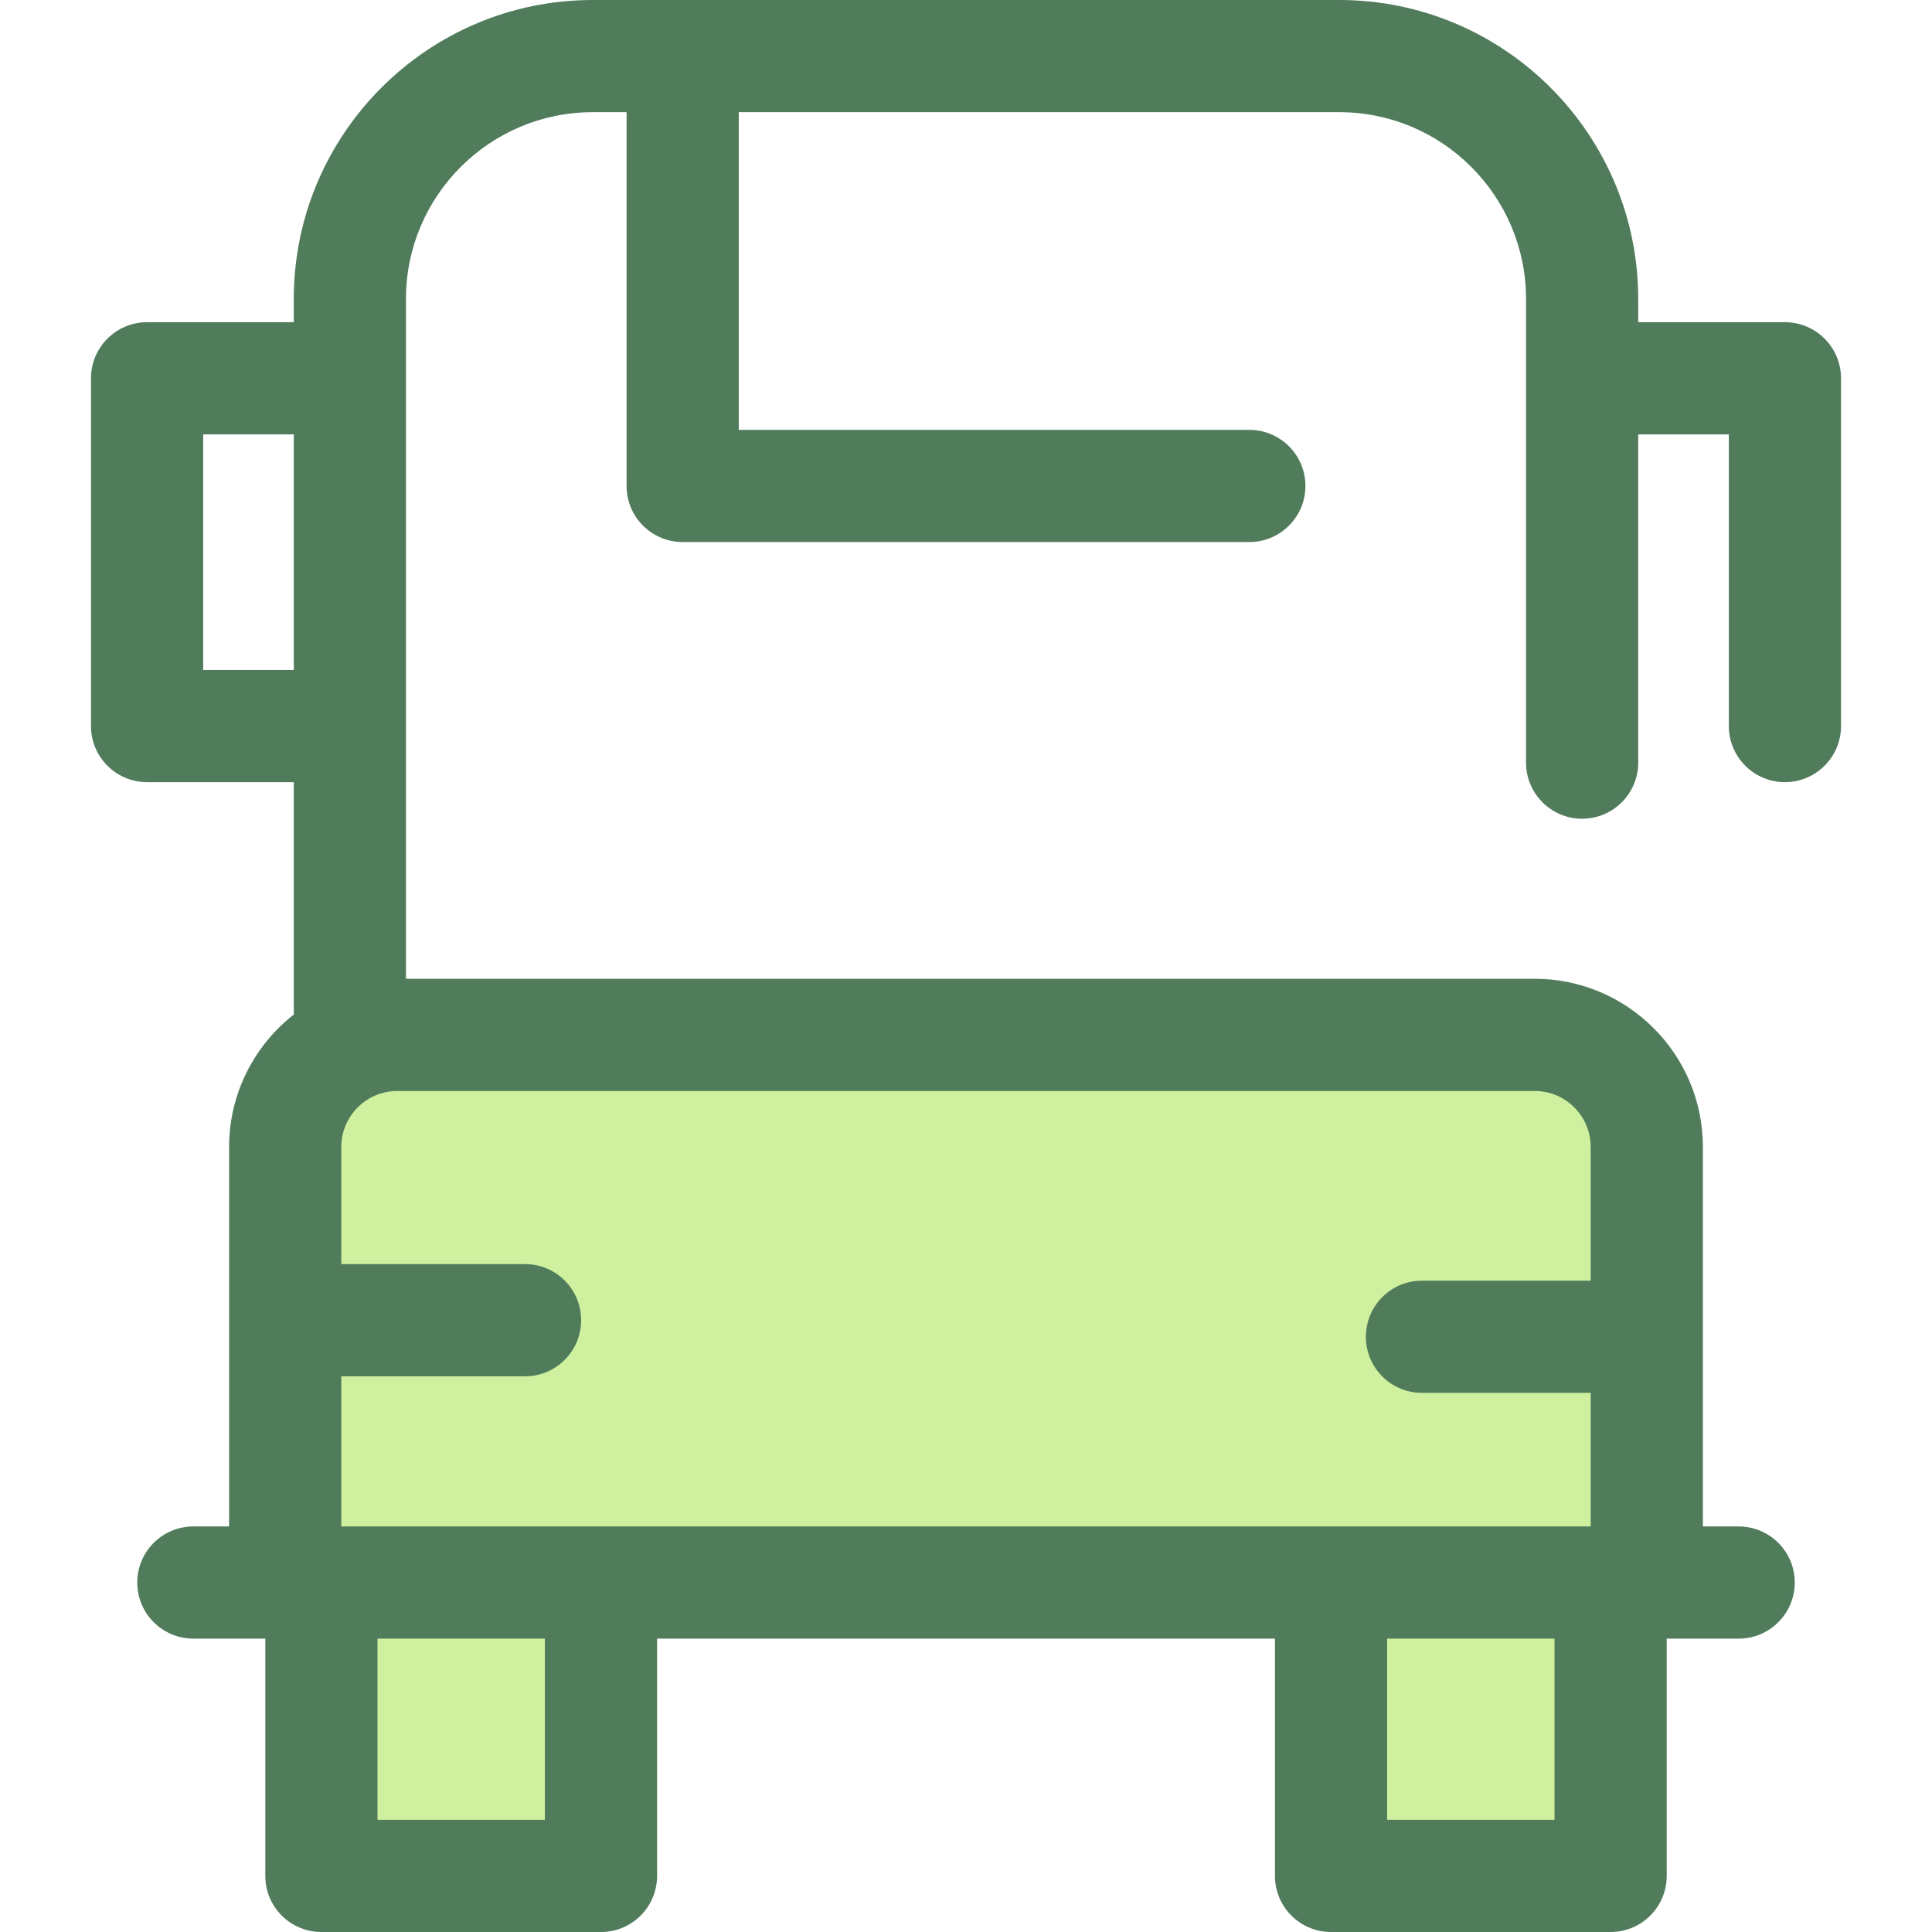 <?xml version="1.0" encoding="iso-8859-1"?>
<!-- Generator: Adobe Illustrator 19.0.0, SVG Export Plug-In . SVG Version: 6.00 Build 0)  -->
<svg version="1.1" id="Layer_1" xmlns="http://www.w3.org/2000/svg" xmlns:xlink="http://www.w3.org/1999/xlink" x="0px" y="0px"
	 viewBox="0 0 512 512" style="enable-background:new 0 0 512 512;" xml:space="preserve">
<g>
	<path style="fill:#CFF09E;" d="M75.581,303.956v115.433h360.838V303.956c0-16.403-13.298-29.701-29.701-29.701H105.282
		C88.879,274.255,75.581,287.552,75.581,303.956z"/>
	<rect x="85.175" y="419.392" style="fill:#CFF09E;" width="74.09" height="77.742"/>
	<rect x="352.738" y="419.392" style="fill:#CFF09E;" width="74.09" height="77.742"/>
</g>
<path style="fill:#507C5C;" d="M473.025,85.389h-38.88v-6.179C434.143,35.532,398.611,0,354.934,0H157.067
	c-43.677,0-79.211,35.532-79.211,79.209v6.179h-38.88c-8.21,0-14.865,6.655-14.865,14.865v92.161c0,8.21,6.655,14.865,14.865,14.865
	h38.881v61.587c-10.423,8.165-17.14,20.854-17.14,35.09v100.568h-9.476c-8.21,0-14.865,6.655-14.865,14.865
	c0,8.21,6.655,14.865,14.865,14.865H70.31v62.882c0,8.21,6.655,14.865,14.865,14.865h74.091c8.21,0,14.865-6.655,14.865-14.865
	v-62.882h163.743v62.882c0,8.21,6.656,14.865,14.865,14.865h74.091c8.208,0,14.865-6.655,14.865-14.865v-62.882h19.068
	c8.208,0,14.865-6.655,14.865-14.865c0-8.21-6.656-14.865-14.865-14.865h-9.478V303.956c0-24.574-19.991-44.566-44.564-44.566
	H107.586v-66.976v-92.161V79.209c0-27.283,22.197-49.48,49.481-49.48h8.983v99.055c0,8.21,6.655,14.865,14.865,14.865h150.17
	c8.208,0,14.865-6.655,14.865-14.865c0-8.21-6.656-14.865-14.865-14.865H195.78v-84.19h159.154c27.283,0,49.48,22.197,49.48,49.48
	v122.894c0,8.21,6.656,14.865,14.865,14.865s14.865-6.655,14.865-14.865v-86.985h24.015v77.296c0,8.21,6.656,14.865,14.865,14.865
	s14.865-6.655,14.865-14.865v-92.161C487.889,92.043,481.233,85.389,473.025,85.389z M53.841,177.549v-62.432h24.017v62.432H53.841z
	 M144.4,482.271h-44.362v-48.017H144.4L144.4,482.271L144.4,482.271z M411.964,482.271h-44.362v-48.017h44.362V482.271z
	 M421.554,303.956v35.437h-44.716c-8.208,0-14.865,6.655-14.865,14.865s6.656,14.865,14.865,14.865h44.716v35.402h-68.817H159.264
	H90.446V364.73h48.694c8.21,0,14.865-6.655,14.865-14.865S147.349,335,139.139,335H90.446v-31.045
	c0-8.181,6.656-14.836,14.836-14.836h301.436C414.898,289.119,421.554,295.776,421.554,303.956z"/>
<g>
</g>
<g>
</g>
<g>
</g>
<g>
</g>
<g>
</g>
<g>
</g>
<g>
</g>
<g>
</g>
<g>
</g>
<g>
</g>
<g>
</g>
<g>
</g>
<g>
</g>
<g>
</g>
<g>
</g>
</svg>

